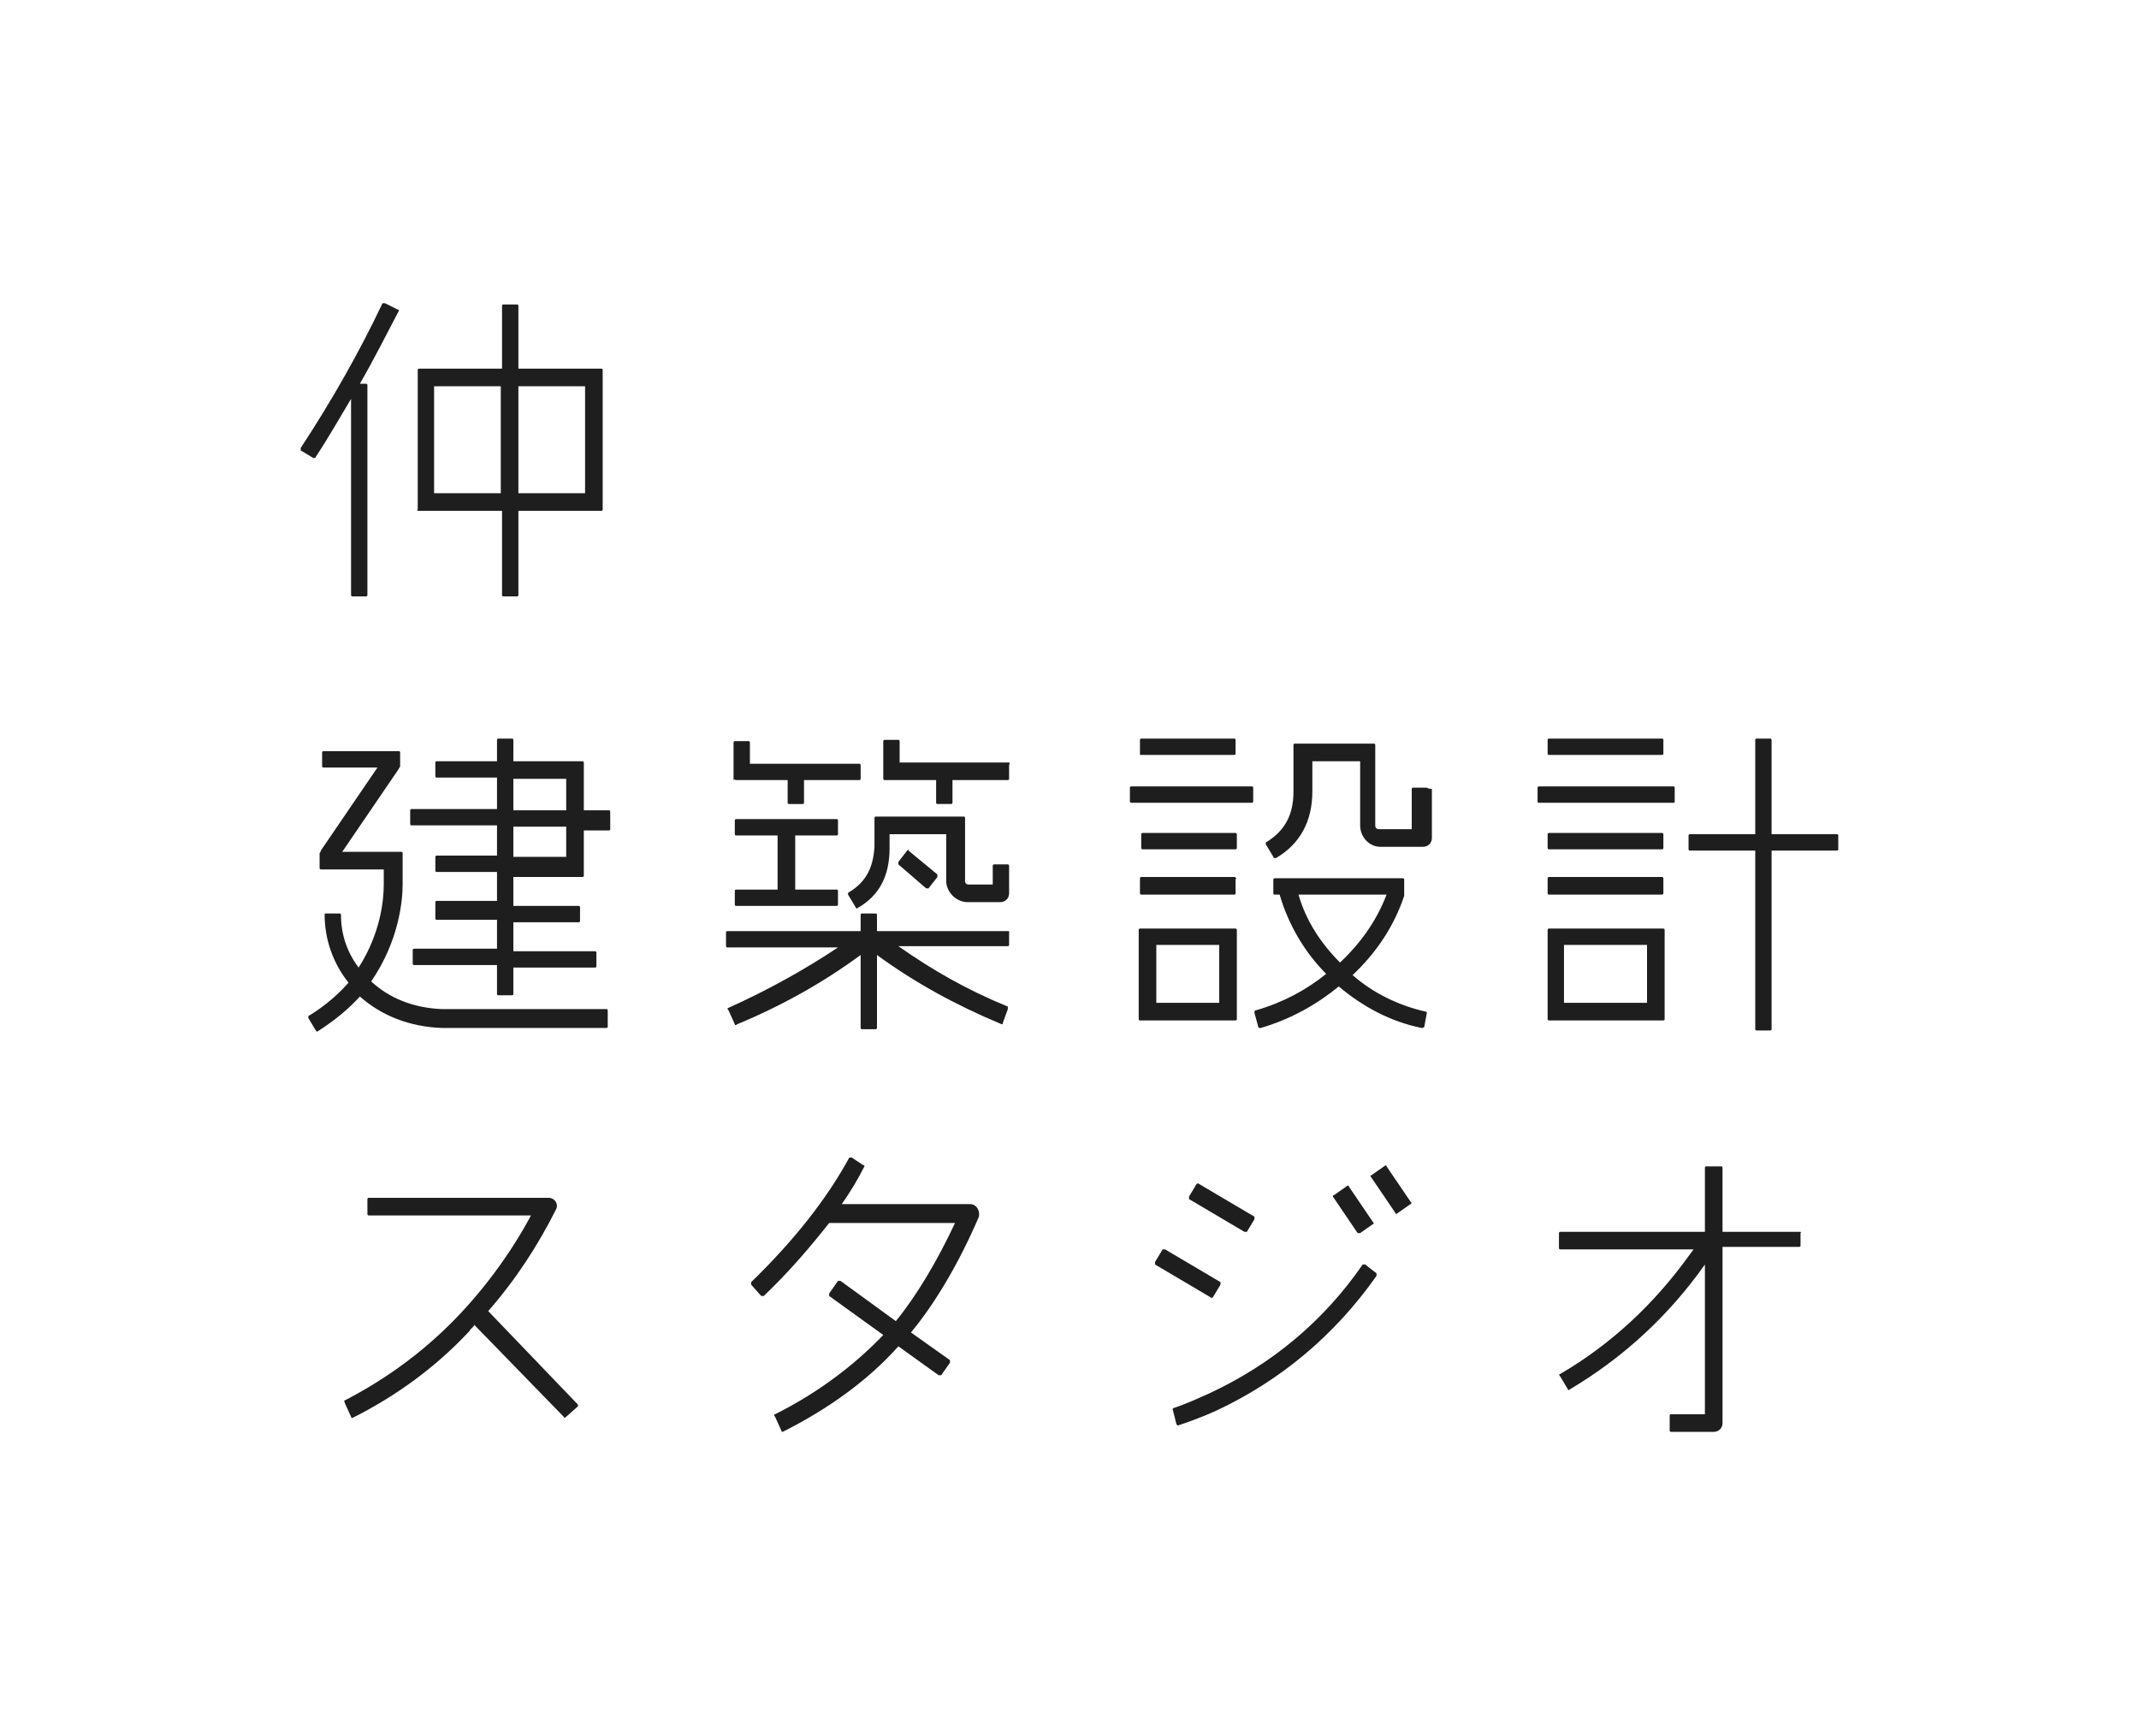 <?xml version="1.0" encoding="utf-8"?>
<!-- Generator: Adobe Illustrator 24.0.3, SVG Export Plug-In . SVG Version: 6.00 Build 0)  -->
<svg version="1.1" xmlns="http://www.w3.org/2000/svg" xmlns:xlink="http://www.w3.org/1999/xlink" x="0px" y="0px" width="170px"
	 height="138px" viewBox="0 0 170 138" style="enable-background:new 0 0 170 138;" xml:space="preserve">
<style type="text/css">
	.st0{fill:#FFFFFF;}
	.st1{fill:#1E1E1E;}
</style>
<g id="レイヤー_1">
	<g>
		<rect class="st0" width="170" height="138"/>
		<g>
			<path class="st1" d="M48.2,80.2H35.1c-2.3-0.1-4.2-0.9-5.6-2.2c2.2-3.2,2.5-6.4,2.5-7.7v-2.5c0-0.1-0.1-0.1-0.1-0.1h-4.7l4.5-6.6
				c0-0.1,0.1-0.1,0.1-0.2v-1.1c0-0.1-0.1-0.1-0.1-0.1h-6c-0.1,0-0.1,0.1-0.1,0.1v1.1c0,0.1,0.1,0.1,0.1,0.1H30l-4.5,6.6
				c0,0.1-0.1,0.2-0.1,0.2V69c0,0.1,0.1,0.1,0.1,0.1h5v1.2c0,1.1-0.2,3.8-2,6.6c-0.9-1.2-1.4-2.6-1.4-4.2c0-0.1-0.1-0.1-0.1-0.1
				h-1.1c-0.1,0-0.1,0-0.1,0.1c0,2,0.7,3.9,1.9,5.4c-0.8,0.9-1.8,1.8-3.1,2.6c-0.1,0-0.1,0.1-0.1,0.2l0.6,1c0,0,0.1,0.1,0.1,0.1
				c1.4-0.9,2.5-1.8,3.4-2.8c1.7,1.5,3.9,2.4,6.5,2.5h13.1c0.1,0,0.1-0.1,0.1-0.1v-1.1C48.3,80.2,48.3,80.2,48.2,80.2z"/>
			<path class="st1" d="M48.4,64.4h-2v-3.8c0-0.1-0.1-0.1-0.1-0.1h-5.5v-1.7c0-0.1-0.1-0.1-0.1-0.1h-1.1c-0.1,0-0.1,0.1-0.1,0.1v1.7
				h-4.8c-0.1,0-0.1,0.1-0.1,0.1v1.1c0,0.1,0.1,0.1,0.1,0.1h4.8v2.5h-6.8c-0.1,0-0.1,0.1-0.1,0.1v1.1c0,0.1,0.1,0.1,0.1,0.1h6.8v2.4
				h-4.8c-0.1,0-0.1,0.1-0.1,0.1v1.1c0,0.1,0.1,0.1,0.1,0.1h4.8v2.3h-4.8c-0.1,0-0.1,0.1-0.1,0.1V73c0,0.1,0.1,0.1,0.1,0.1h4.8v2.3
				h-6.6c-0.1,0-0.1,0.1-0.1,0.1v1.1c0,0.1,0.1,0.1,0.1,0.1h6.6V79c0,0.1,0.1,0.1,0.1,0.1h1.1c0.1,0,0.1-0.1,0.1-0.1v-2.1h6.5
				c0.1,0,0.1-0.1,0.1-0.1v-1.1c0-0.1-0.1-0.1-0.1-0.1h-6.5v-2.3h5.2c0.1,0,0.1-0.1,0.1-0.1v-1.1c0-0.1-0.1-0.1-0.1-0.1h-5.2v-2.3
				h5.5c0.1,0,0.1-0.1,0.1-0.1v-3.6h2c0.1,0,0.1-0.1,0.1-0.1v-1.1C48.5,64.4,48.5,64.4,48.4,64.4z M45,68.1h-4.2v-2.4H45V68.1z
				 M45,64.4h-4.2v-2.5H45V64.4z"/>
			<path class="st1" d="M77.1,95.7H66.9c0.7-1,1.3-2,1.8-3c0-0.1,0-0.1-0.1-0.1L67.7,92c-0.1,0-0.1,0-0.2,0
				c-1.8,3.3-4.4,6.6-7.8,9.9c0,0,0,0.1,0,0.2l0.8,0.9c0,0,0.1,0,0.2,0c2-1.9,3.7-3.9,5.2-5.8h10c-1.4,3-3,5.7-4.7,7.8l-4.4-3.2
				c-0.1,0-0.1,0-0.2,0l-0.7,1c0,0.1,0,0.1,0,0.2l4.3,3.1c-2.3,2.4-5.2,4.6-8.6,6.3c-0.1,0-0.1,0.1,0,0.2l0.5,1.1
				c0,0.1,0.1,0.1,0.1,0.1c3.6-1.8,6.8-4.1,9.2-6.8l3.2,2.3c0.1,0,0.1,0,0.2,0l0.7-1c0-0.1,0-0.1,0-0.2l-3.1-2.2
				c2-2.4,3.9-5.7,5.4-9.2C77.9,96.2,77.6,95.7,77.1,95.7z"/>
			<path class="st1" d="M80.2,74H69.7v-1.3c0-0.1-0.1-0.1-0.1-0.1h-1.1c-0.1,0-0.1,0.1-0.1,0.1V74H57.8c-0.1,0-0.1,0.1-0.1,0.1v1.1
				c0,0.1,0.1,0.1,0.1,0.1h8.8c-2.7,1.8-5.6,3.4-8.7,4.8c-0.1,0-0.1,0.1,0,0.2l0.5,1.1c0,0.1,0.1,0.1,0.2,0c3.6-1.5,6.8-3.3,9.8-5.5
				v5.8c0,0.1,0.1,0.1,0.1,0.1h1.1c0.1,0,0.1-0.1,0.1-0.1v-5.8c3,2.2,6.3,4,9.9,5.5c0.1,0,0.1,0,0.1-0.1l0.4-1.1c0-0.1,0-0.1,0-0.2
				c-3.2-1.3-6-2.9-8.7-4.8h8.7c0.1,0,0.1-0.1,0.1-0.1v-1.1C80.3,74.1,80.2,74,80.2,74z"/>
			<path class="st1" d="M38.8,104.2c2.2-2.5,4-5.3,5.4-8.1c0.2-0.4-0.1-0.9-0.6-0.9H29.3c-0.1,0-0.1,0.1-0.1,0.1v1.2
				c0,0.1,0.1,0.1,0.1,0.1h12.9c-1.5,2.8-3.5,5.6-5.9,8.1c-2.6,2.7-5.6,4.9-8.9,6.6c-0.1,0,0,0.1,0,0.2l0.5,1.1
				c0,0.1,0.1,0.1,0.1,0.1c3.4-1.7,6.6-4,9.3-6.9c0.1-0.2,0.3-0.3,0.4-0.5l7.1,7.3c0,0.1,0.1,0.1,0.2,0l0.9-0.8c0,0,0.1-0.1,0-0.2
				L38.8,104.2z"/>
			<path class="st1" d="M90.7,60h7.4c0.1,0,0.1-0.1,0.1-0.1v-1.1c0-0.1-0.1-0.1-0.1-0.1h-7.4c-0.1,0-0.1,0.1-0.1,0.1v1.1
				C90.6,60,90.6,60,90.7,60z"/>
			<path class="st1" d="M67.5,70.9c-0.1,0-0.1,0.1-0.1,0.2l0.6,1c0,0.1,0.1,0.1,0.1,0.1c1.8-1,2.6-2.6,2.6-4.8v-1.1h4.5V70
				c0,0.9,0.8,1.7,1.7,1.7h2.6c0.4,0,0.7-0.3,0.7-0.7v-2.2c0-0.1-0.1-0.1-0.1-0.1H79c-0.1,0-0.1,0.1-0.1,0.1v1.5H77
				c-0.2,0-0.3-0.1-0.3-0.3v-5c0-0.1-0.1-0.1-0.1-0.1h-7c-0.1,0-0.1,0.1-0.1,0.1v2.3C69.4,69,68.8,70.1,67.5,70.9z"/>
			<path class="st1" d="M123.1,60h9c0.1,0,0.1-0.1,0.1-0.1v-1.1c0-0.1-0.1-0.1-0.1-0.1h-9c-0.1,0-0.1,0.1-0.1,0.1v1.1
				C123,60,123.1,60,123.1,60z"/>
			<path class="st1" d="M72.1,67.6l-0.7,0.9c0,0.1,0,0.1,0,0.2l2.2,1.9c0.1,0,0.1,0,0.2,0l0.7-0.9c0-0.1,0-0.1,0-0.2l-2.3-1.9
				C72.3,67.5,72.2,67.5,72.1,67.6z"/>
			<path class="st1" d="M58.5,72h8c0.1,0,0.1-0.1,0.1-0.1v-1.1c0-0.1-0.1-0.1-0.1-0.1h-3.3v-4.3h3.3c0.1,0,0.1-0.1,0.1-0.1v-1.1
				c0-0.1-0.1-0.1-0.1-0.1h-8c-0.1,0-0.1,0.1-0.1,0.1v1.1c0,0.1,0.1,0.1,0.1,0.1h3.3v4.3h-3.3c-0.1,0-0.1,0.1-0.1,0.1v1.1
				C58.4,71.9,58.4,72,58.5,72z"/>
			<path class="st1" d="M33.3,40.6h6.6v6.7c0,0.1,0.1,0.1,0.1,0.1h1.1c0.1,0,0.1-0.1,0.1-0.1v-6.7h6.6c0.1,0,0.1-0.1,0.1-0.1V29.4
				c0-0.1-0.1-0.1-0.1-0.1h-6.6v-5c0-0.1-0.1-0.1-0.1-0.1H40c-0.1,0-0.1,0.1-0.1,0.1v5h-6.6c-0.1,0-0.1,0.1-0.1,0.1v11.1
				C33.1,40.6,33.2,40.6,33.3,40.6z M41.2,30.7h5.3v8.5h-5.3V30.7z M34.5,30.7h5.3v8.5h-5.3V30.7z"/>
			<path class="st1" d="M25.1,36.3c1-1.5,1.9-3.1,2.8-4.6v15.6c0,0.1,0.1,0.1,0.1,0.1h1.1c0.1,0,0.1-0.1,0.1-0.1V30.6
				c0-0.1-0.1-0.1-0.1-0.1h-0.5c1.1-1.9,2.1-3.9,3.1-5.8c0-0.1,0-0.1-0.1-0.1l-1-0.5c-0.1,0-0.1,0-0.2,0c-1.8,3.8-4,7.7-6.5,11.5
				c0,0.1,0,0.1,0,0.2l1,0.6C25,36.4,25.1,36.4,25.1,36.3z"/>
			<path class="st1" d="M58.5,62h4.1v1.8c0,0.1,0.1,0.1,0.1,0.1h1.1c0.1,0,0.1-0.1,0.1-0.1V62h4.4c0.1,0,0.1-0.1,0.1-0.1v-1.1
				c0-0.1-0.1-0.1-0.1-0.1h-8.7v-1.7c0-0.1-0.1-0.1-0.1-0.1h-1.1c-0.1,0-0.1,0.1-0.1,0.1v3C58.4,61.9,58.4,62,58.5,62z"/>
			<path class="st1" d="M98.3,81v-7.1c0-0.1-0.1-0.1-0.1-0.1h-7.6c-0.1,0-0.1,0.1-0.1,0.1V81c0,0.1,0.1,0.1,0.1,0.1h7.6
				C98.3,81.1,98.3,81,98.3,81z M96.9,79.7h-5v-4.6h5V79.7z"/>
			<path class="st1" d="M132.2,66.3c0-0.1-0.1-0.1-0.1-0.1h-9c-0.1,0-0.1,0.1-0.1,0.1v1.1c0,0.1,0.1,0.1,0.1,0.1h9
				c0.1,0,0.1-0.1,0.1-0.1V66.3z"/>
			<path class="st1" d="M132.1,69.7h-9c-0.1,0-0.1,0.1-0.1,0.1V71c0,0.1,0.1,0.1,0.1,0.1h9c0.1,0,0.1-0.1,0.1-0.1v-1.1
				C132.2,69.8,132.2,69.7,132.1,69.7z"/>
			<path class="st1" d="M133.1,63.7v-1.1c0-0.1-0.1-0.1-0.1-0.1h-10.7c-0.1,0-0.1,0.1-0.1,0.1v1.1c0,0.1,0.1,0.1,0.1,0.1H133
				C133.1,63.8,133.1,63.8,133.1,63.7z"/>
			<path class="st1" d="M113.4,62.6h-1.1c-0.1,0-0.1,0.1-0.1,0.1v3.2h-2.6c-0.2,0-0.3-0.1-0.3-0.3v-6.4c0-0.1-0.1-0.1-0.1-0.1h-6.3
				c-0.1,0-0.1,0.1-0.1,0.1v3.7c0,1.9-0.7,3.1-2.1,4c-0.1,0-0.1,0.1-0.1,0.2l0.6,1c0,0.1,0.1,0.1,0.2,0.1c1.9-1.1,2.9-2.9,2.9-5.3
				v-2.4h3.8v5.1c0,0.9,0.7,1.7,1.6,1.7c0.1,0,0.1,0,0.2,0h3.2c0.4,0,0.7-0.3,0.7-0.7v-3.9C113.5,62.7,113.4,62.6,113.4,62.6z"/>
			<path class="st1" d="M143,97.9h-6.1v-5.1c0-0.1-0.1-0.1-0.1-0.1h-1.2c-0.1,0-0.1,0.1-0.1,0.1v5.1H124c-0.1,0-0.1,0.1-0.1,0.1v1.2
				c0,0.1,0.1,0.1,0.1,0.1h10.6l-0.3,0.4c-2.8,3.9-6.2,7.1-10.3,9.5c-0.1,0-0.1,0.1,0,0.2l0.6,1c0,0.1,0.1,0.1,0.2,0
				c4.2-2.5,7.8-5.8,10.7-9.9v11.9h-2.7c-0.1,0-0.1,0.1-0.1,0.1v1.2c0,0.1,0.1,0.1,0.1,0.1h3.4c0.4,0,0.7-0.3,0.7-0.7v-14h6.1
				c0.1,0,0.1-0.1,0.1-0.1V98C143.2,97.9,143.1,97.9,143,97.9z"/>
			<path class="st1" d="M146,66.3h-5.2v-7.5c0-0.1-0.1-0.1-0.1-0.1h-1.1c-0.1,0-0.1,0.1-0.1,0.1v7.5h-5.2c-0.1,0-0.1,0.1-0.1,0.1
				v1.1c0,0.1,0.1,0.1,0.1,0.1h5.2v14.2c0,0.1,0.1,0.1,0.1,0.1h1.1c0.1,0,0.1-0.1,0.1-0.1V67.6h5.2c0.1,0,0.1-0.1,0.1-0.1v-1.1
				C146.1,66.3,146,66.3,146,66.3z"/>
			<path class="st1" d="M113.3,80.4c-2.2-0.5-4.2-1.5-5.8-2.9c1.9-1.8,3.3-3.9,4.1-6.3c0-0.1,0-0.2,0-0.2v-1.1
				c0-0.1-0.1-0.1-0.1-0.1h-10.2c-0.1,0-0.1,0.1-0.1,0.1V71c0,0.1,0.1,0.1,0.1,0.1h0.4c0.7,2.4,2,4.6,3.7,6.3
				c-1.6,1.3-3.5,2.3-5.6,2.9c-0.1,0-0.1,0.1-0.1,0.2l0.3,1.1c0,0.1,0.1,0.1,0.2,0.1c2.4-0.7,4.5-1.9,6.2-3.3
				c1.9,1.6,4.1,2.8,6.6,3.3c0.1,0,0.1,0,0.2-0.1l0.2-1.1C113.4,80.5,113.4,80.4,113.3,80.4z M103.2,71.1h7
				c-0.8,2.1-2.1,3.9-3.7,5.4C105,75,103.8,73.2,103.2,71.1z"/>
			<path class="st1" d="M80.2,60.6h-8.7v-1.7c0-0.1-0.1-0.1-0.1-0.1h-1.1c-0.1,0-0.1,0.1-0.1,0.1v3c0,0.1,0.1,0.1,0.1,0.1h4.1v1.8
				c0,0.1,0.1,0.1,0.1,0.1h1.1c0.1,0,0.1-0.1,0.1-0.1V62h4.4c0.1,0,0.1-0.1,0.1-0.1v-1.1C80.3,60.6,80.2,60.6,80.2,60.6z"/>
			<path class="st1" d="M132.3,81v-7.1c0-0.1-0.1-0.1-0.1-0.1h-9.1c-0.1,0-0.1,0.1-0.1,0.1V81c0,0.1,0.1,0.1,0.1,0.1h9.1
				C132.3,81.1,132.3,81,132.3,81z M130.9,79.7h-6.6v-4.6h6.6V79.7z"/>
			<path class="st1" d="M98.1,69.7h-7.4c-0.1,0-0.1,0.1-0.1,0.1V71c0,0.1,0.1,0.1,0.1,0.1h7.4c0.1,0,0.1-0.1,0.1-0.1v-1.1
				C98.3,69.8,98.2,69.7,98.1,69.7z"/>
			<path class="st1" d="M95.1,94.1l-0.6,1c0,0.1,0,0.1,0,0.2l4.4,2.6c0.1,0,0.1,0,0.2,0l0.6-1c0-0.1,0-0.1,0-0.2l-4.4-2.6
				C95.2,94,95.1,94.1,95.1,94.1z"/>
			<path class="st1" d="M98.3,66.3c0-0.1-0.1-0.1-0.1-0.1h-7.4c-0.1,0-0.1,0.1-0.1,0.1v1.1c0,0.1,0.1,0.1,0.1,0.1h7.4
				c0.1,0,0.1-0.1,0.1-0.1V66.3z"/>
			<path class="st1" d="M99.6,63.7v-1.1c0-0.1-0.1-0.1-0.1-0.1h-9.6c-0.1,0-0.1,0.1-0.1,0.1v1.1c0,0.1,0.1,0.1,0.1,0.1h9.6
				C99.5,63.8,99.6,63.8,99.6,63.7z"/>
			<path class="st1" d="M96.4,103.1l0.6-1c0-0.1,0-0.1,0-0.2l-4.4-2.6c-0.1,0-0.1,0-0.2,0l-0.6,1c0,0.1,0,0.1,0,0.2l4.4,2.6
				C96.3,103.2,96.4,103.1,96.4,103.1z"/>
			<path class="st1" d="M110.2,92.7c0-0.1-0.1-0.1-0.2,0l-1,0.7c-0.1,0-0.1,0.1,0,0.2l1.9,2.8c0,0.1,0.1,0.1,0.2,0l1-0.7
				c0.1,0,0.1-0.1,0-0.2L110.2,92.7z"/>
			<path class="st1" d="M108.1,98l1-0.7c0.1,0,0.1-0.1,0-0.2l-1.9-2.8c0-0.1-0.1-0.1-0.2,0l-1,0.7c-0.1,0-0.1,0.1,0,0.2l1.9,2.8
				C108,98,108,98,108.1,98z"/>
			<path class="st1" d="M108.5,100.5c-0.1,0-0.1,0-0.2,0c-3.1,4.5-7.2,7.9-12.1,10.2c-1.1,0.5-2,0.9-2.9,1.2c-0.1,0-0.1,0.1-0.1,0.1
				l0.3,1.2c0,0,0.1,0.1,0.1,0.1c0.9-0.3,2-0.7,3.1-1.2c5.1-2.4,9.4-6,12.7-10.7c0-0.1,0-0.1,0-0.2L108.5,100.5z"/>
		</g>
	</g>
</g>
<g id="レイヤー_2">
</g>
</svg>
